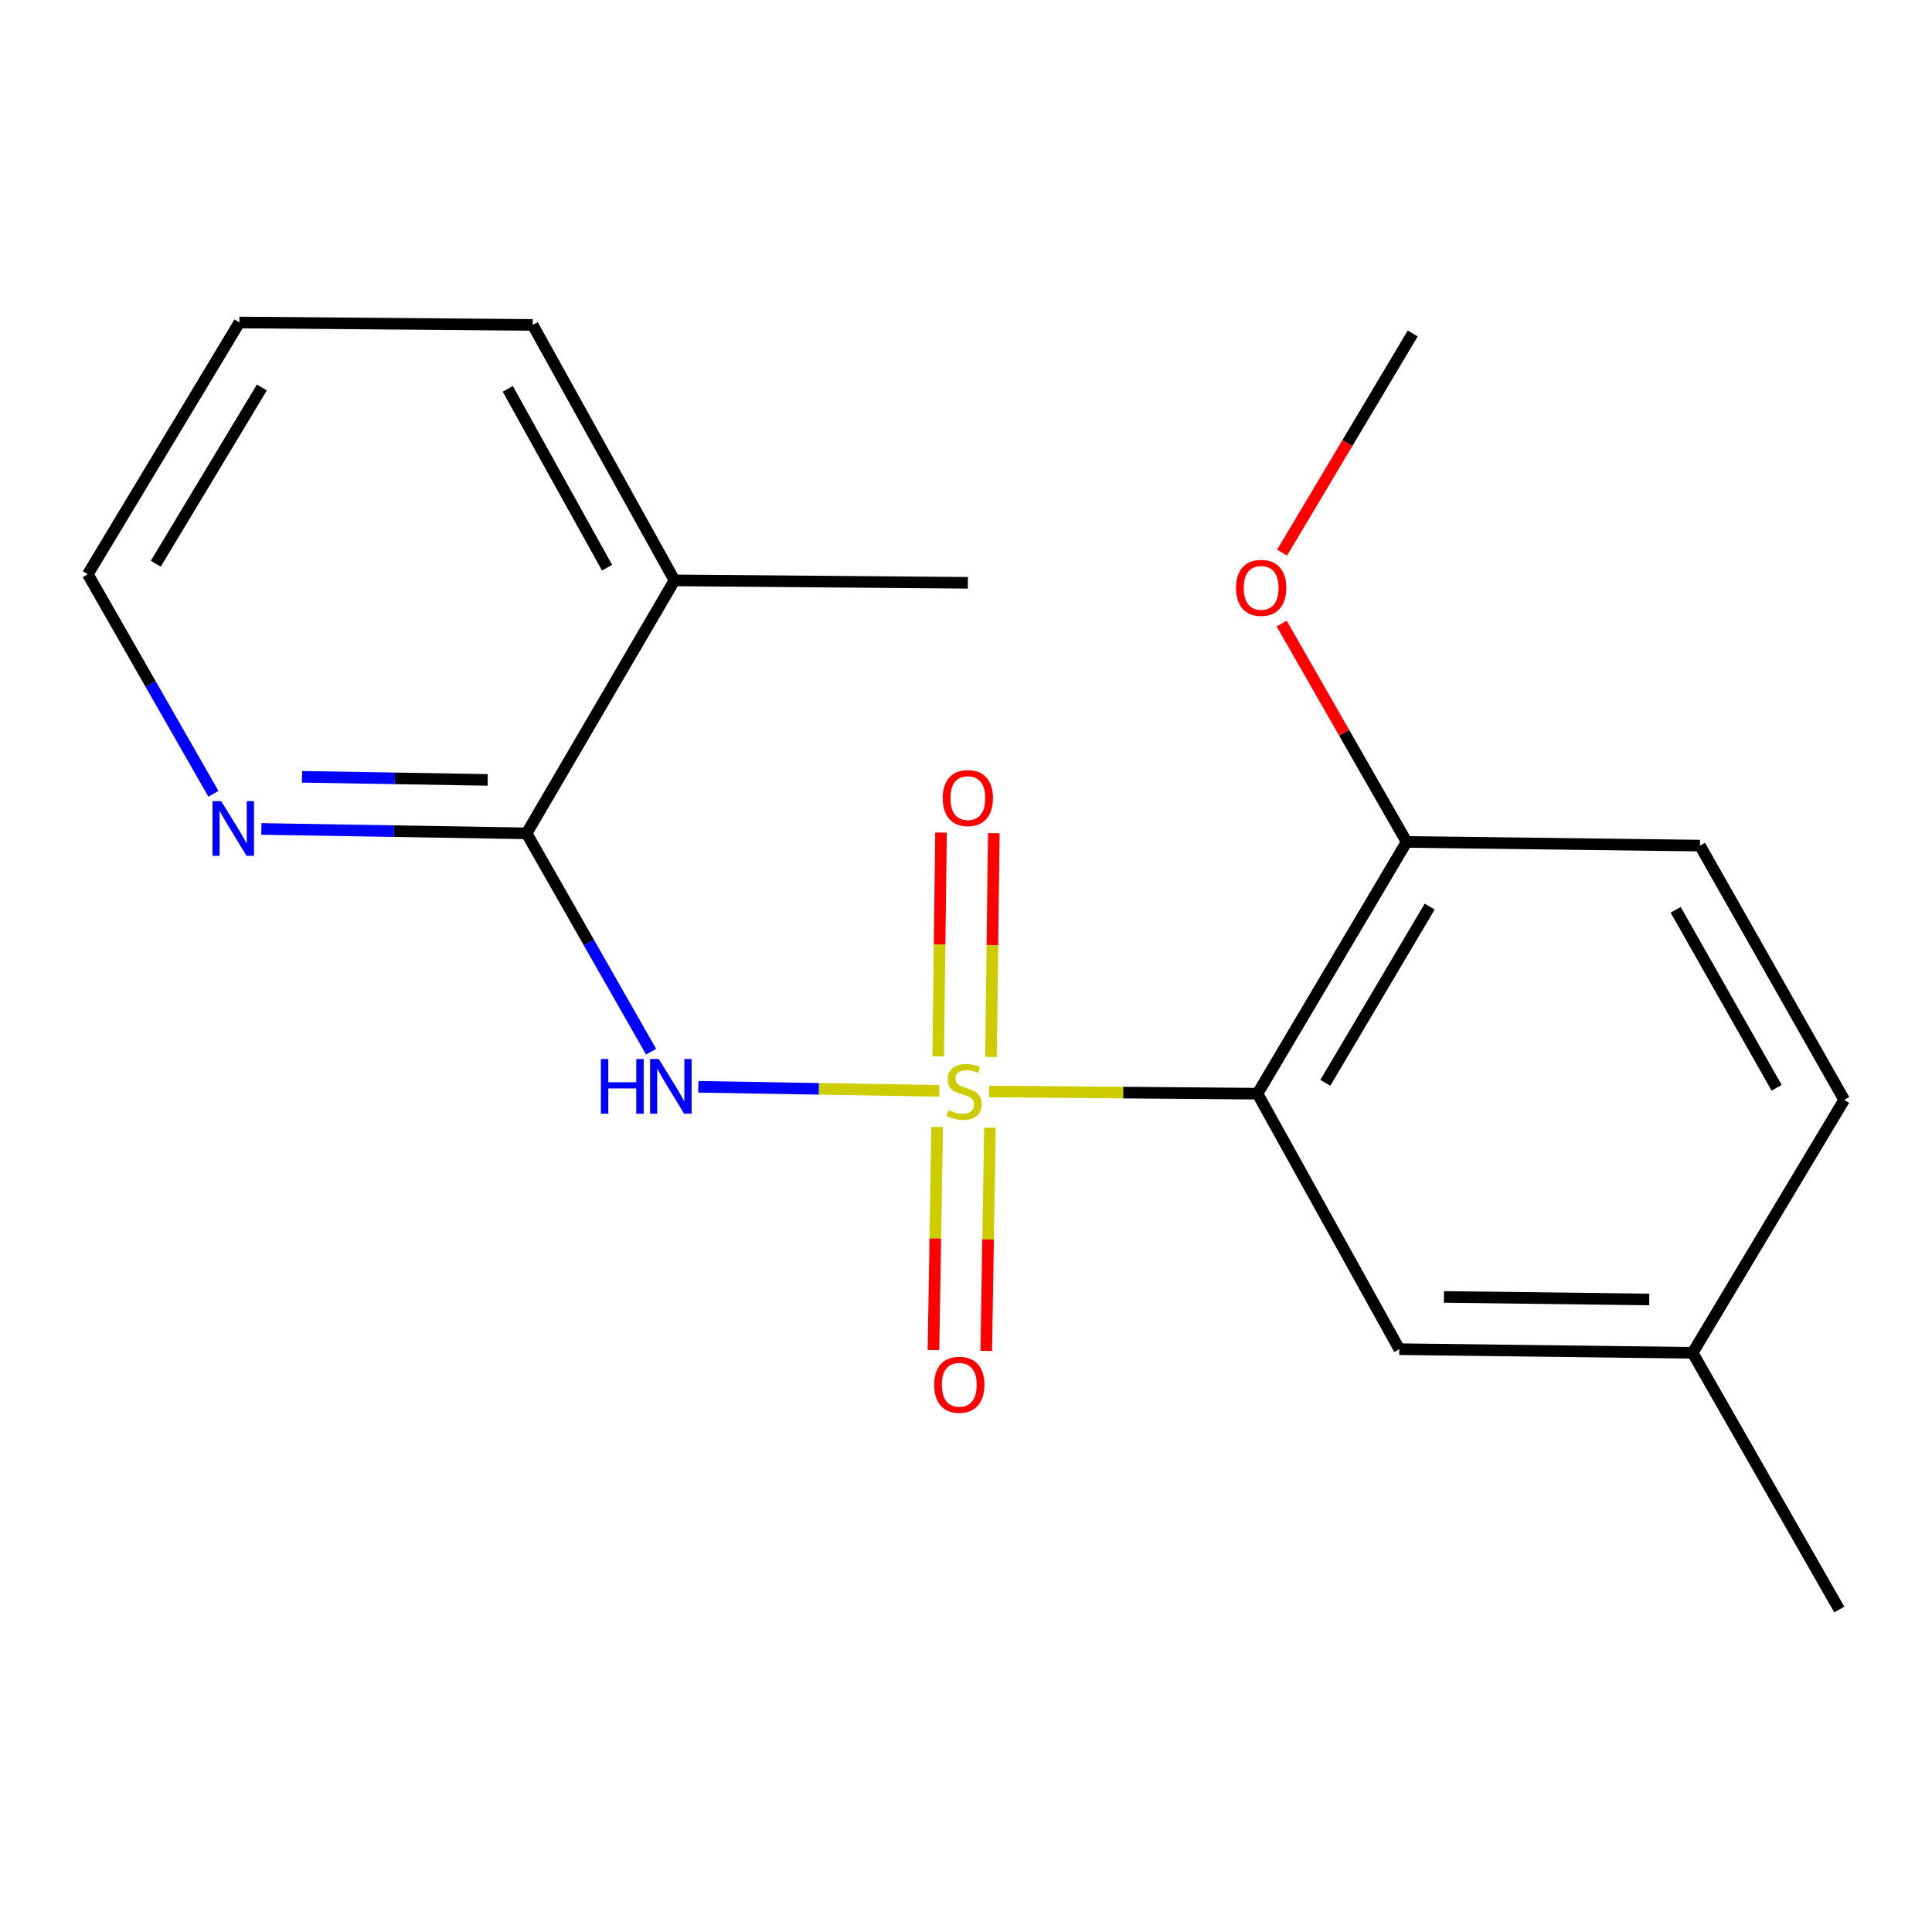 <?xml version='1.0' encoding='iso-8859-1'?>
<svg version='1.1' baseProfile='full'
              xmlns='http://www.w3.org/2000/svg'
                      xmlns:rdkit='http://www.rdkit.org/xml'
                      xmlns:xlink='http://www.w3.org/1999/xlink'
                  xml:space='preserve'
width='1000px' height='1000px' viewBox='0 0 1000 1000'>
<!-- END OF HEADER -->
<rect style='opacity:1.0;fill:#FFFFFF;stroke:none' width='1000' height='1000' x='0' y='0'> </rect>
<path class='bond-0' d='M 486.168,564.63 L 423.806,563.582' style='fill:none;fill-rule:evenodd;stroke:#CCCC00;stroke-width:6px;stroke-linecap:butt;stroke-linejoin:miter;stroke-opacity:1' />
<path class='bond-0' d='M 423.806,563.582 L 361.444,562.534' style='fill:none;fill-rule:evenodd;stroke:#0000FF;stroke-width:6px;stroke-linecap:butt;stroke-linejoin:miter;stroke-opacity:1' />
<path class='bond-1' d='M 511.92,564.952 L 581.404,565.521' style='fill:none;fill-rule:evenodd;stroke:#CCCC00;stroke-width:6px;stroke-linecap:butt;stroke-linejoin:miter;stroke-opacity:1' />
<path class='bond-1' d='M 581.404,565.521 L 650.888,566.091' style='fill:none;fill-rule:evenodd;stroke:#000000;stroke-width:6px;stroke-linecap:butt;stroke-linejoin:miter;stroke-opacity:1' />
<path class='bond-3' d='M 512.933,547.102 L 513.662,489.192' style='fill:none;fill-rule:evenodd;stroke:#CCCC00;stroke-width:6px;stroke-linecap:butt;stroke-linejoin:miter;stroke-opacity:1' />
<path class='bond-3' d='M 513.662,489.192 L 514.392,431.283' style='fill:none;fill-rule:evenodd;stroke:#FF0000;stroke-width:6px;stroke-linecap:butt;stroke-linejoin:miter;stroke-opacity:1' />
<path class='bond-3' d='M 485.606,546.758 L 486.335,488.848' style='fill:none;fill-rule:evenodd;stroke:#CCCC00;stroke-width:6px;stroke-linecap:butt;stroke-linejoin:miter;stroke-opacity:1' />
<path class='bond-3' d='M 486.335,488.848 L 487.065,430.938' style='fill:none;fill-rule:evenodd;stroke:#FF0000;stroke-width:6px;stroke-linecap:butt;stroke-linejoin:miter;stroke-opacity:1' />
<path class='bond-4' d='M 485.071,583.296 L 484.112,641.047' style='fill:none;fill-rule:evenodd;stroke:#CCCC00;stroke-width:6px;stroke-linecap:butt;stroke-linejoin:miter;stroke-opacity:1' />
<path class='bond-4' d='M 484.112,641.047 L 483.153,698.799' style='fill:none;fill-rule:evenodd;stroke:#FF0000;stroke-width:6px;stroke-linecap:butt;stroke-linejoin:miter;stroke-opacity:1' />
<path class='bond-4' d='M 512.396,583.749 L 511.437,641.501' style='fill:none;fill-rule:evenodd;stroke:#CCCC00;stroke-width:6px;stroke-linecap:butt;stroke-linejoin:miter;stroke-opacity:1' />
<path class='bond-4' d='M 511.437,641.501 L 510.479,699.253' style='fill:none;fill-rule:evenodd;stroke:#FF0000;stroke-width:6px;stroke-linecap:butt;stroke-linejoin:miter;stroke-opacity:1' />
<path class='bond-2' d='M 337.009,544.367 L 304.792,487.855' style='fill:none;fill-rule:evenodd;stroke:#0000FF;stroke-width:6px;stroke-linecap:butt;stroke-linejoin:miter;stroke-opacity:1' />
<path class='bond-2' d='M 304.792,487.855 L 272.575,431.343' style='fill:none;fill-rule:evenodd;stroke:#000000;stroke-width:6px;stroke-linecap:butt;stroke-linejoin:miter;stroke-opacity:1' />
<path class='bond-5' d='M 650.888,566.091 L 728.062,435.776' style='fill:none;fill-rule:evenodd;stroke:#000000;stroke-width:6px;stroke-linecap:butt;stroke-linejoin:miter;stroke-opacity:1' />
<path class='bond-5' d='M 685.979,560.47 L 740.001,469.25' style='fill:none;fill-rule:evenodd;stroke:#000000;stroke-width:6px;stroke-linecap:butt;stroke-linejoin:miter;stroke-opacity:1' />
<path class='bond-7' d='M 650.888,566.091 L 724.267,698.334' style='fill:none;fill-rule:evenodd;stroke:#000000;stroke-width:6px;stroke-linecap:butt;stroke-linejoin:miter;stroke-opacity:1' />
<path class='bond-6' d='M 272.575,431.343 L 203.922,430.203' style='fill:none;fill-rule:evenodd;stroke:#000000;stroke-width:6px;stroke-linecap:butt;stroke-linejoin:miter;stroke-opacity:1' />
<path class='bond-6' d='M 203.922,430.203 L 135.268,429.064' style='fill:none;fill-rule:evenodd;stroke:#0000FF;stroke-width:6px;stroke-linecap:butt;stroke-linejoin:miter;stroke-opacity:1' />
<path class='bond-6' d='M 252.433,403.676 L 204.375,402.878' style='fill:none;fill-rule:evenodd;stroke:#000000;stroke-width:6px;stroke-linecap:butt;stroke-linejoin:miter;stroke-opacity:1' />
<path class='bond-6' d='M 204.375,402.878 L 156.318,402.08' style='fill:none;fill-rule:evenodd;stroke:#0000FF;stroke-width:6px;stroke-linecap:butt;stroke-linejoin:miter;stroke-opacity:1' />
<path class='bond-8' d='M 272.575,431.343 L 349.112,300.406' style='fill:none;fill-rule:evenodd;stroke:#000000;stroke-width:6px;stroke-linecap:butt;stroke-linejoin:miter;stroke-opacity:1' />
<path class='bond-9' d='M 728.062,435.776 L 879.891,437.689' style='fill:none;fill-rule:evenodd;stroke:#000000;stroke-width:6px;stroke-linecap:butt;stroke-linejoin:miter;stroke-opacity:1' />
<path class='bond-12' d='M 728.062,435.776 L 695.724,379.264' style='fill:none;fill-rule:evenodd;stroke:#000000;stroke-width:6px;stroke-linecap:butt;stroke-linejoin:miter;stroke-opacity:1' />
<path class='bond-12' d='M 695.724,379.264 L 663.385,322.751' style='fill:none;fill-rule:evenodd;stroke:#FF0000;stroke-width:6px;stroke-linecap:butt;stroke-linejoin:miter;stroke-opacity:1' />
<path class='bond-13' d='M 110.463,410.873 L 77.959,354.053' style='fill:none;fill-rule:evenodd;stroke:#0000FF;stroke-width:6px;stroke-linecap:butt;stroke-linejoin:miter;stroke-opacity:1' />
<path class='bond-13' d='M 77.959,354.053 L 45.455,297.232' style='fill:none;fill-rule:evenodd;stroke:#000000;stroke-width:6px;stroke-linecap:butt;stroke-linejoin:miter;stroke-opacity:1' />
<path class='bond-10' d='M 724.267,698.334 L 876.095,700.217' style='fill:none;fill-rule:evenodd;stroke:#000000;stroke-width:6px;stroke-linecap:butt;stroke-linejoin:miter;stroke-opacity:1' />
<path class='bond-10' d='M 747.38,671.289 L 853.66,672.607' style='fill:none;fill-rule:evenodd;stroke:#000000;stroke-width:6px;stroke-linecap:butt;stroke-linejoin:miter;stroke-opacity:1' />
<path class='bond-14' d='M 349.112,300.406 L 500.957,301.666' style='fill:none;fill-rule:evenodd;stroke:#000000;stroke-width:6px;stroke-linecap:butt;stroke-linejoin:miter;stroke-opacity:1' />
<path class='bond-15' d='M 349.112,300.406 L 275.718,168.178' style='fill:none;fill-rule:evenodd;stroke:#000000;stroke-width:6px;stroke-linecap:butt;stroke-linejoin:miter;stroke-opacity:1' />
<path class='bond-15' d='M 314.208,293.835 L 262.832,201.275' style='fill:none;fill-rule:evenodd;stroke:#000000;stroke-width:6px;stroke-linecap:butt;stroke-linejoin:miter;stroke-opacity:1' />
<path class='bond-19' d='M 879.891,437.689 L 954.545,569.28' style='fill:none;fill-rule:evenodd;stroke:#000000;stroke-width:6px;stroke-linecap:butt;stroke-linejoin:miter;stroke-opacity:1' />
<path class='bond-19' d='M 867.319,470.913 L 919.577,563.026' style='fill:none;fill-rule:evenodd;stroke:#000000;stroke-width:6px;stroke-linecap:butt;stroke-linejoin:miter;stroke-opacity:1' />
<path class='bond-11' d='M 876.095,700.217 L 954.545,569.28' style='fill:none;fill-rule:evenodd;stroke:#000000;stroke-width:6px;stroke-linecap:butt;stroke-linejoin:miter;stroke-opacity:1' />
<path class='bond-16' d='M 876.095,700.217 L 952.01,833.082' style='fill:none;fill-rule:evenodd;stroke:#000000;stroke-width:6px;stroke-linecap:butt;stroke-linejoin:miter;stroke-opacity:1' />
<path class='bond-17' d='M 663.591,286.051 L 697.406,229.331' style='fill:none;fill-rule:evenodd;stroke:#FF0000;stroke-width:6px;stroke-linecap:butt;stroke-linejoin:miter;stroke-opacity:1' />
<path class='bond-17' d='M 697.406,229.331 L 731.22,172.611' style='fill:none;fill-rule:evenodd;stroke:#000000;stroke-width:6px;stroke-linecap:butt;stroke-linejoin:miter;stroke-opacity:1' />
<path class='bond-20' d='M 45.455,297.232 L 123.889,166.918' style='fill:none;fill-rule:evenodd;stroke:#000000;stroke-width:6px;stroke-linecap:butt;stroke-linejoin:miter;stroke-opacity:1' />
<path class='bond-20' d='M 80.635,291.778 L 135.539,200.558' style='fill:none;fill-rule:evenodd;stroke:#000000;stroke-width:6px;stroke-linecap:butt;stroke-linejoin:miter;stroke-opacity:1' />
<path class='bond-18' d='M 275.718,168.178 L 123.889,166.918' style='fill:none;fill-rule:evenodd;stroke:#000000;stroke-width:6px;stroke-linecap:butt;stroke-linejoin:miter;stroke-opacity:1' />
<path  class='atom-0' d='M 491.043 574.566
Q 491.363 574.686, 492.683 575.246
Q 494.003 575.806, 495.443 576.166
Q 496.923 576.486, 498.363 576.486
Q 501.043 576.486, 502.603 575.206
Q 504.163 573.886, 504.163 571.606
Q 504.163 570.046, 503.363 569.086
Q 502.603 568.126, 501.403 567.606
Q 500.203 567.086, 498.203 566.486
Q 495.683 565.726, 494.163 565.006
Q 492.683 564.286, 491.603 562.766
Q 490.563 561.246, 490.563 558.686
Q 490.563 555.126, 492.963 552.926
Q 495.403 550.726, 500.203 550.726
Q 503.483 550.726, 507.203 552.286
L 506.283 555.366
Q 502.883 553.966, 500.323 553.966
Q 497.563 553.966, 496.043 555.126
Q 494.523 556.246, 494.563 558.206
Q 494.563 559.726, 495.323 560.646
Q 496.123 561.566, 497.243 562.086
Q 498.403 562.606, 500.323 563.206
Q 502.883 564.006, 504.403 564.806
Q 505.923 565.606, 507.003 567.246
Q 508.123 568.846, 508.123 571.606
Q 508.123 575.526, 505.483 577.646
Q 502.883 579.726, 498.523 579.726
Q 496.003 579.726, 494.083 579.166
Q 492.203 578.646, 489.963 577.726
L 491.043 574.566
' fill='#CCCC00'/>
<path  class='atom-1' d='M 311.01 548.135
L 314.85 548.135
L 314.85 560.175
L 329.33 560.175
L 329.33 548.135
L 333.17 548.135
L 333.17 576.455
L 329.33 576.455
L 329.33 563.375
L 314.85 563.375
L 314.85 576.455
L 311.01 576.455
L 311.01 548.135
' fill='#0000FF'/>
<path  class='atom-1' d='M 340.97 548.135
L 350.25 563.135
Q 351.17 564.615, 352.65 567.295
Q 354.13 569.975, 354.21 570.135
L 354.21 548.135
L 357.97 548.135
L 357.97 576.455
L 354.09 576.455
L 344.13 560.055
Q 342.97 558.135, 341.73 555.935
Q 340.53 553.735, 340.17 553.055
L 340.17 576.455
L 336.49 576.455
L 336.49 548.135
L 340.97 548.135
' fill='#0000FF'/>
<path  class='atom-4' d='M 487.957 413.082
Q 487.957 406.282, 491.317 402.482
Q 494.677 398.682, 500.957 398.682
Q 507.237 398.682, 510.597 402.482
Q 513.957 406.282, 513.957 413.082
Q 513.957 419.962, 510.557 423.882
Q 507.157 427.762, 500.957 427.762
Q 494.717 427.762, 491.317 423.882
Q 487.957 420.002, 487.957 413.082
M 500.957 424.562
Q 505.277 424.562, 507.597 421.682
Q 509.957 418.762, 509.957 413.082
Q 509.957 407.522, 507.597 404.722
Q 505.277 401.882, 500.957 401.882
Q 496.637 401.882, 494.277 404.682
Q 491.957 407.482, 491.957 413.082
Q 491.957 418.802, 494.277 421.682
Q 496.637 424.562, 500.957 424.562
' fill='#FF0000'/>
<path  class='atom-5' d='M 483.523 716.755
Q 483.523 709.955, 486.883 706.155
Q 490.243 702.355, 496.523 702.355
Q 502.803 702.355, 506.163 706.155
Q 509.523 709.955, 509.523 716.755
Q 509.523 723.635, 506.123 727.555
Q 502.723 731.435, 496.523 731.435
Q 490.283 731.435, 486.883 727.555
Q 483.523 723.675, 483.523 716.755
M 496.523 728.235
Q 500.843 728.235, 503.163 725.355
Q 505.523 722.435, 505.523 716.755
Q 505.523 711.195, 503.163 708.395
Q 500.843 705.555, 496.523 705.555
Q 492.203 705.555, 489.843 708.355
Q 487.523 711.155, 487.523 716.755
Q 487.523 722.475, 489.843 725.355
Q 492.203 728.235, 496.523 728.235
' fill='#FF0000'/>
<path  class='atom-7' d='M 114.471 414.663
L 123.751 429.663
Q 124.671 431.143, 126.151 433.823
Q 127.631 436.503, 127.711 436.663
L 127.711 414.663
L 131.471 414.663
L 131.471 442.983
L 127.591 442.983
L 117.631 426.583
Q 116.471 424.663, 115.231 422.463
Q 114.031 420.263, 113.671 419.583
L 113.671 442.983
L 109.991 442.983
L 109.991 414.663
L 114.471 414.663
' fill='#0000FF'/>
<path  class='atom-13' d='M 639.77 304.281
Q 639.77 297.481, 643.13 293.681
Q 646.49 289.881, 652.77 289.881
Q 659.05 289.881, 662.41 293.681
Q 665.77 297.481, 665.77 304.281
Q 665.77 311.161, 662.37 315.081
Q 658.97 318.961, 652.77 318.961
Q 646.53 318.961, 643.13 315.081
Q 639.77 311.201, 639.77 304.281
M 652.77 315.761
Q 657.09 315.761, 659.41 312.881
Q 661.77 309.961, 661.77 304.281
Q 661.77 298.721, 659.41 295.921
Q 657.09 293.081, 652.77 293.081
Q 648.45 293.081, 646.09 295.881
Q 643.77 298.681, 643.77 304.281
Q 643.77 310.001, 646.09 312.881
Q 648.45 315.761, 652.77 315.761
' fill='#FF0000'/>
</svg>
